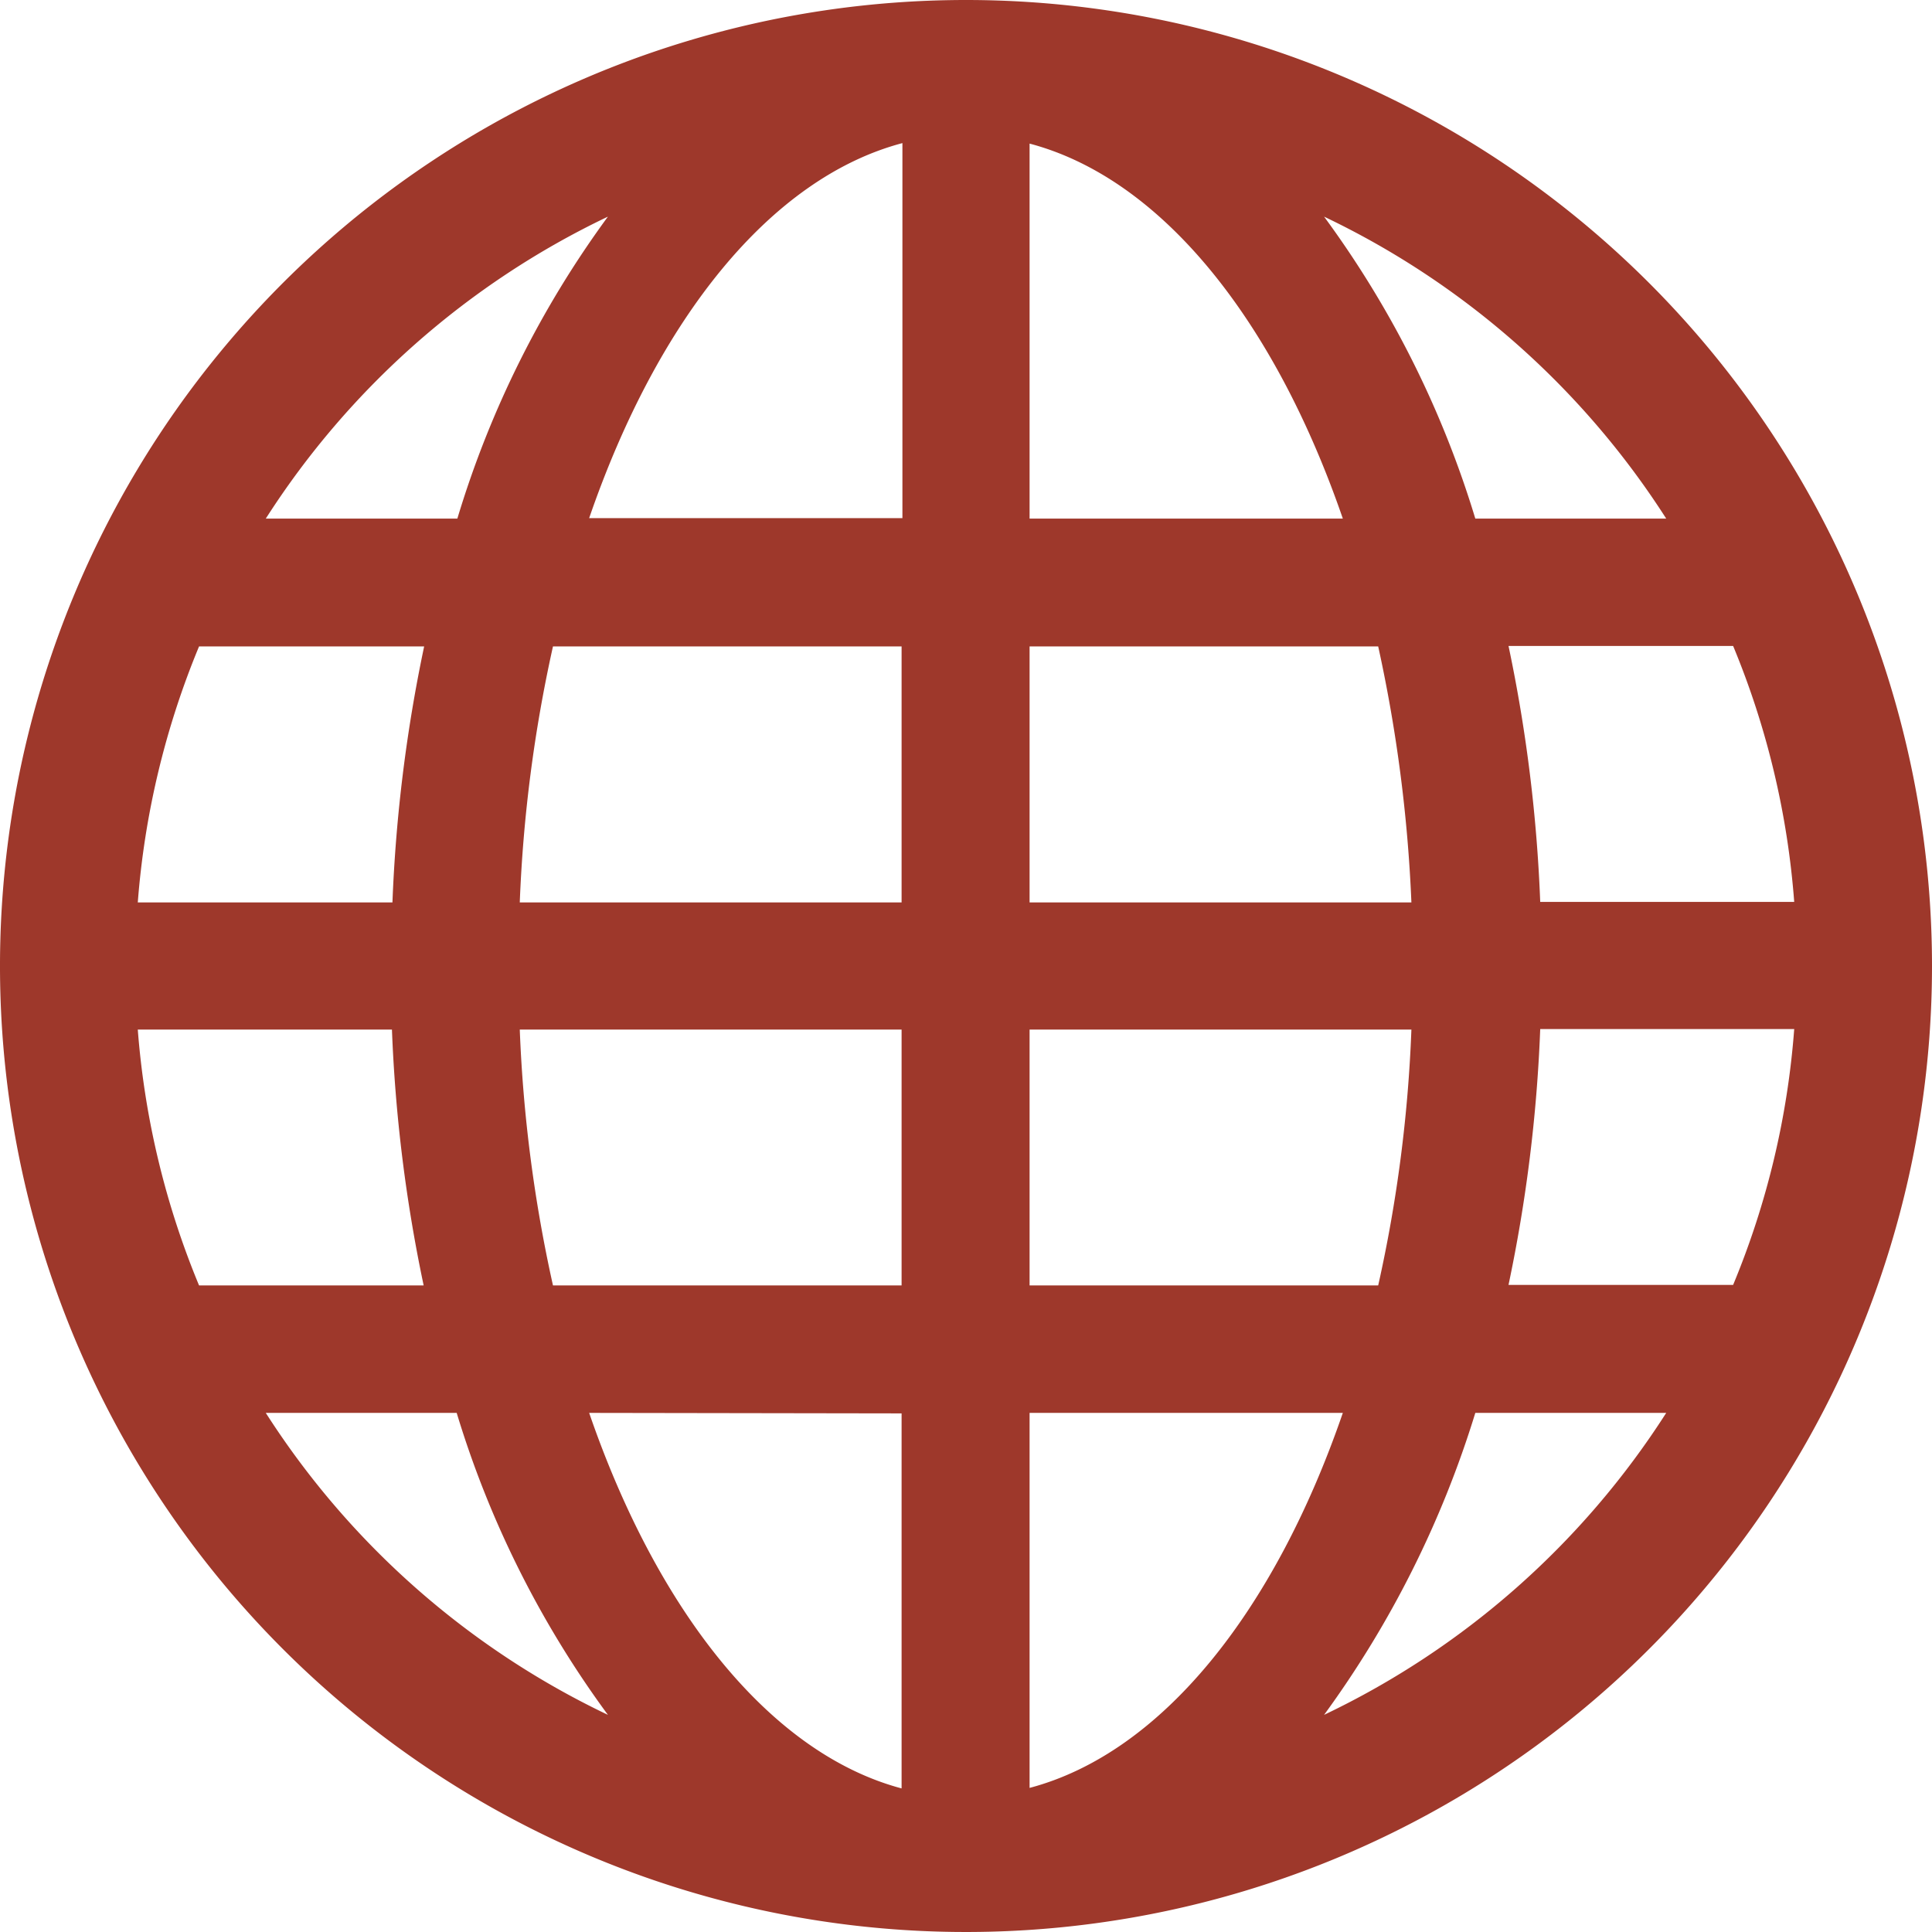 <svg id="Layer_1" data-name="Layer 1" xmlns="http://www.w3.org/2000/svg" viewBox="0 0 116.38 116.38"><defs><style>.cls-1{fill:#9e382b;}</style></defs><title>globo</title><path class="cls-1" d="M63.51,5.89A58.19,58.19,0,1,0,121.7,64.08,58.19,58.19,0,0,0,63.51,5.89Zm3.83,54.36V44.83h21a89,89,0,0,1,2,15.42Zm23,7.66a85.17,85.17,0,0,1-2,15.41h-21V67.91Zm-23-30.78V14.54c7.94,2.1,14.74,10.6,18.87,22.59ZM85.08,18.94a50,50,0,0,1,20.61,18.19H94.19A60,60,0,0,0,85.08,18.94ZM67.34,91H86.21c-4.13,12-10.93,20.49-18.87,22.59Zm26.85,0h11.5a50,50,0,0,1-20.61,18.19A61.36,61.36,0,0,0,94.19,91Zm2-7.71a91.57,91.57,0,0,0,1.91-15.41h15.3a49.88,49.88,0,0,1-3.68,15.41Zm1.91-23.07a91.69,91.69,0,0,0-1.91-15.42h13.53a50,50,0,0,1,3.68,15.42ZM38.63,83.32a86.07,86.07,0,0,1-2-15.41h23V83.32Zm21,7.71v22.59C51.74,111.52,44.94,103,40.81,91Zm-23-30.78a86.18,86.18,0,0,1,2-15.42h21V60.25ZM32.87,37.13H21.33A50,50,0,0,1,41.94,18.94,59.91,59.91,0,0,0,32.87,37.13Zm-2,7.7a91.69,91.69,0,0,0-1.91,15.42H13.62a50.24,50.24,0,0,1,3.69-15.42ZM28.93,67.91a91.57,91.57,0,0,0,1.91,15.41H17.31a50.18,50.18,0,0,1-3.69-15.41ZM32.83,91a60,60,0,0,0,9.11,18.19A50,50,0,0,1,21.33,91Zm26.85-53.9H40.81c4.13-12,10.93-20.49,18.87-22.59Z" transform="translate(-5.32 -5.89)"/></svg>